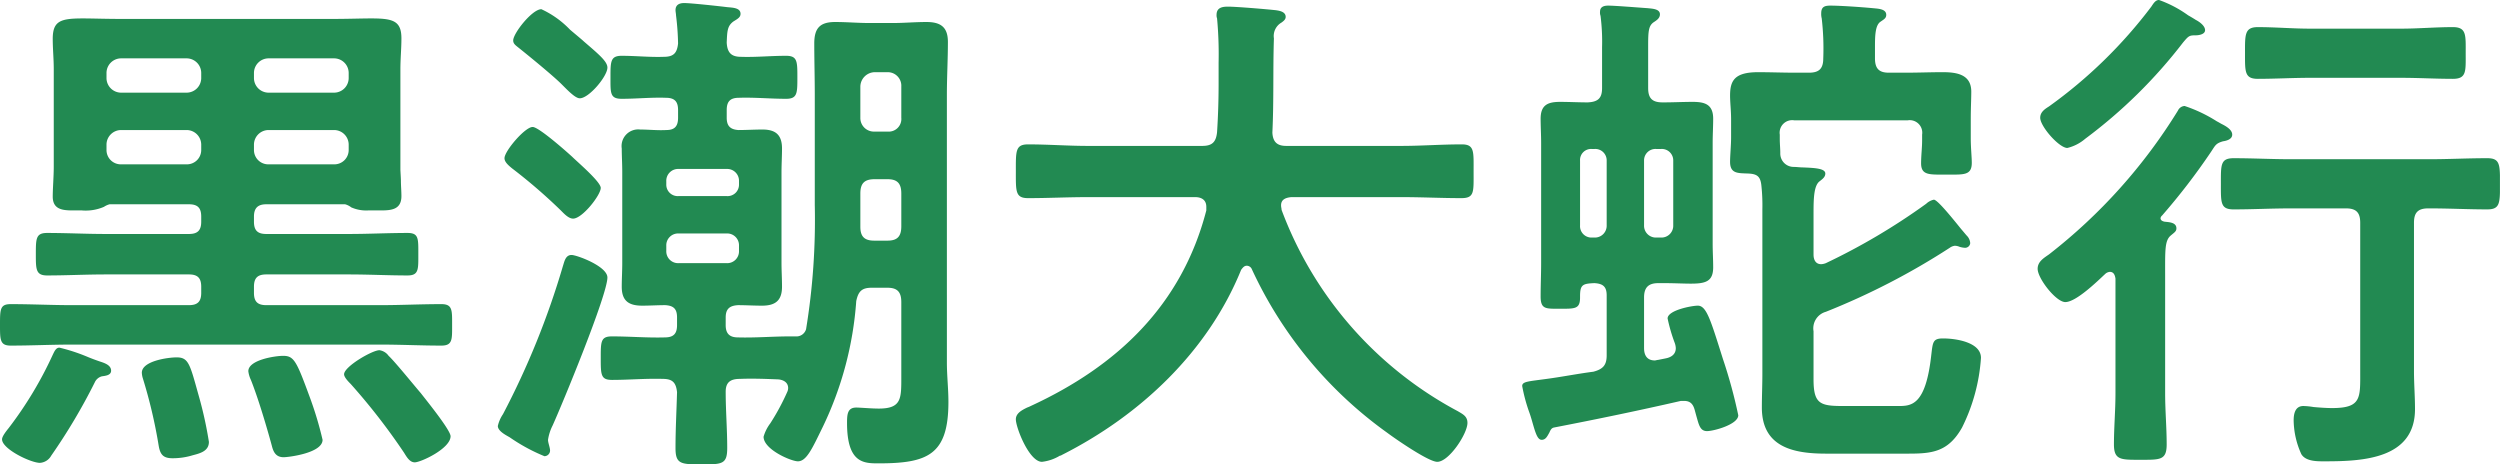 <svg xmlns="http://www.w3.org/2000/svg" xmlns:xlink="http://www.w3.org/1999/xlink" width="195.305" height="36.279" viewBox="0 0 195.305 36.279">
  <defs>
    <clipPath id="clip-path">
      <path id="パス_917" data-name="パス 917" d="M0,0H195.3V-36.28H0Z" fill="#228a52"/>
    </clipPath>
  </defs>
  <g id="グループ_1100" data-name="グループ 1100" transform="translate(0 36.279)">
    <g id="グループ_1099" data-name="グループ 1099" clip-path="url(#clip-path)">
      <g id="グループ_1098" data-name="グループ 1098" transform="translate(8.68 -7.32)">
        <path id="パス_916" data-name="パス 916" d="M0,0C0-.44-.52-.6-.88-.72c-.24-.08-.68-.24-.96-.36a14.045,14.045,0,0,0-2.2-.72c-.28,0-.4.32-.52.56A29.75,29.75,0,0,1-8,4.48c-.16.2-.52.64-.52.88,0,.76,2.24,1.84,2.96,1.84a1.085,1.085,0,0,0,.88-.56A45.834,45.834,0,0,0-1.28.92.846.846,0,0,1-.72.44C-.44.4,0,.36,0,0M26.52,5.12c0-.48-1.92-2.84-2.32-3.36-.52-.6-2.04-2.48-2.52-2.92a1.061,1.061,0,0,0-.72-.44C20.4-1.6,18.2-.32,18.2.28c0,.24.36.6.52.76A49.206,49.206,0,0,1,22.88,6.4c.2.32.44.76.84.76.48,0,2.8-1.08,2.8-2.04m-10,.28a27.464,27.464,0,0,0-1.04-3.44c-1-2.72-1.2-3.12-2.04-3.12-.64,0-2.72.32-2.72,1.2a2.2,2.2,0,0,0,.2.68c.56,1.4,1.24,3.68,1.64,5.16.12.48.32.88.92.88.36,0,3.04-.32,3.04-1.36m-8.88.16a30.382,30.382,0,0,0-.76-3.48c-.72-2.56-.8-3.12-1.76-3.12-.68,0-2.72.28-2.72,1.2A1.7,1.7,0,0,0,2.48.6,38.967,38.967,0,0,1,3.72,5.88c.12.68.36.96,1.08.96A5.346,5.346,0,0,0,6.4,6.6c.64-.16,1.24-.36,1.24-1.04m3.52-23.24a1.145,1.145,0,0,1,1.12-1.12h5.16a1.145,1.145,0,0,1,1.12,1.12v.44a1.118,1.118,0,0,1-1.12,1.12H12.28a1.118,1.118,0,0,1-1.12-1.12ZM5.92-18.8a1.145,1.145,0,0,1,1.12,1.12v.44a1.118,1.118,0,0,1-1.12,1.12H.76A1.118,1.118,0,0,1-.36-17.24v-.44A1.145,1.145,0,0,1,.76-18.8Zm6.36-2.92a1.145,1.145,0,0,1-1.12-1.12v-.44a1.145,1.145,0,0,1,1.12-1.12h5.16a1.145,1.145,0,0,1,1.12,1.12v.44a1.145,1.145,0,0,1-1.12,1.12ZM7.04-22.84a1.145,1.145,0,0,1-1.12,1.12H.76A1.145,1.145,0,0,1-.36-22.84v-.44A1.145,1.145,0,0,1,.76-24.4H5.92a1.145,1.145,0,0,1,1.12,1.12ZM6.08-13c.68,0,.96.28.96.96v.4c0,.68-.28.96-.96.96H-.44c-1.52,0-3.04-.08-4.56-.08-.88,0-.88.44-.88,1.68,0,1.16,0,1.64.88,1.64,1.52,0,3.04-.08,4.56-.08H6.08c.68,0,.96.28.96.96v.48c0,.68-.28.96-.96.96H-3.08c-1.56,0-3.16-.08-4.76-.08-.84,0-.84.4-.84,1.64,0,1.16,0,1.6.84,1.6,1.6,0,3.2-.08,4.76-.08H21.04c1.6,0,3.16.08,4.76.08.88,0,.84-.48.84-1.6,0-1.16.04-1.64-.84-1.64-1.6,0-3.16.08-4.76.08H12.12c-.68,0-.96-.28-.96-.96v-.48c0-.68.28-.96.96-.96H18.6c1.52,0,3.04.08,4.56.08.88,0,.84-.48.84-1.64,0-1.24.04-1.68-.84-1.68-1.52,0-3.04.08-4.56.08H12.12c-.68,0-.96-.28-.96-.96v-.4c0-.64.28-.96.96-.96h6.16a1.352,1.352,0,0,1,.48.24,2.88,2.88,0,0,0,1.32.24h1c.84,0,1.6-.08,1.6-1.12,0-.4-.04-.8-.04-1.2,0-.2-.04-.76-.04-.88v-7.84c0-.8.08-1.6.08-2.4,0-1.36-.64-1.56-2.36-1.56-.8,0-1.8.04-3.04.04H.84c-1.28,0-2.28-.04-3.04-.04-1.76,0-2.36.2-2.36,1.6,0,.76.08,1.56.08,2.36v7.64c0,.72-.08,1.72-.08,2.32,0,1.12.96,1.08,1.8,1.08h.48A3.608,3.608,0,0,0-.56-12.8,1.479,1.479,0,0,1-.12-13ZM35.972-9.04c-.48,0-.56.52-.68.88A63.032,63.032,0,0,1,30.612,3.4a2.686,2.686,0,0,0-.4.92c0,.4.64.72.92.88a14.11,14.11,0,0,0,2.72,1.48.444.444,0,0,0,.44-.44c0-.24-.16-.6-.16-.84a3.671,3.671,0,0,1,.36-1.12c.76-1.68,4.28-10.2,4.28-11.56,0-.88-2.4-1.76-2.8-1.76m2.28-5.24c0-.48-1.84-2.04-2.24-2.44-.44-.4-2.6-2.32-3.08-2.32-.6,0-2.2,1.88-2.2,2.44,0,.32.36.6.6.8a42.134,42.134,0,0,1,3.8,3.28c.24.24.6.64.96.64.72,0,2.16-1.84,2.16-2.4m.52-9.4c0-.48-.68-1.04-1.84-2.04-.12-.12-.8-.68-1.08-.92a7.341,7.341,0,0,0-2.24-1.6c-.72,0-2.2,1.88-2.2,2.44,0,.24.16.36.36.52,1.4,1.12,2.88,2.36,3.4,2.88l.28.28c.44.44.88.84,1.16.84.72,0,2.16-1.72,2.16-2.4m21.88,8.72c.76,0,1.08.32,1.08,1.12v2.56c0,.8-.32,1.12-1.08,1.12h-1.04c-.76,0-1.08-.32-1.08-1.08v-2.6c0-.8.32-1.12,1.12-1.12Zm-1-3.72a1.06,1.06,0,0,1-1.12-1.08V-22.2a1.145,1.145,0,0,1,1.12-1.12h1a1.06,1.06,0,0,1,1.08,1.12v2.44a.989.989,0,0,1-1.08,1.08Zm-11.56,7.96a.924.924,0,0,1,.96.96v.4a.924.924,0,0,1-.96.96h-3.76a.924.924,0,0,1-.96-.96v-.4a.924.924,0,0,1,.96-.96Zm.96-3.84a.893.893,0,0,1-.96.92h-3.76a.893.893,0,0,1-.96-.92v-.24a.924.924,0,0,1,.96-.96h3.76a.924.924,0,0,1,.96.96Zm-1.04,10.4c0-.68.32-.92.96-.96.6,0,1.24.04,1.88.04,1.04,0,1.56-.4,1.56-1.48,0-.64-.04-1.24-.04-1.84v-7.12c0-.6.04-1.24.04-1.84,0-1.04-.48-1.48-1.52-1.48-.64,0-1.28.04-1.88.04-.64-.04-.92-.32-.92-.96v-.6c0-.68.28-.96.96-.96,1.24-.04,2.44.08,3.68.08.88,0,.88-.44.88-1.68s0-1.68-.88-1.68c-1.2,0-2.36.12-3.52.08-.76,0-1.08-.32-1.12-1.12.04-.88.04-1.28.52-1.64.32-.2.56-.32.56-.6,0-.48-.64-.48-1.04-.52-.64-.08-2.84-.32-3.36-.32-.36,0-.68.12-.68.56,0,.12.04.28.04.4a20.341,20.341,0,0,1,.16,2.2c-.08.76-.36,1.04-1.12,1.04-1.08.04-2.2-.08-3.28-.08-.88,0-.88.44-.88,1.68s-.04,1.68.88,1.68c1.16,0,2.28-.12,3.44-.08.68,0,.96.28.96.96v.6c0,.68-.28.96-.92.96-.68.04-1.36-.04-2.04-.04a1.3,1.3,0,0,0-1.44,1.48c0,.6.04,1.16.04,1.84V-8.4c0,.64-.04,1.24-.04,1.84,0,1.12.56,1.48,1.6,1.48.6,0,1.2-.04,1.8-.04.64.04.92.28.92.96v.6c0,.68-.28.96-.96.96-1.36.04-2.76-.08-4.12-.08-.88,0-.88.4-.88,1.68,0,1.32,0,1.72.88,1.72,1.32,0,2.64-.12,3.96-.08.76,0,1.04.28,1.12,1.04-.04,1.44-.12,2.92-.12,4.36,0,1.24.4,1.28,2,1.28,1.64,0,2.04,0,2.04-1.28,0-1.48-.12-2.92-.12-4.4,0-.76.4-1,1.12-1,1-.04,2,0,3,.04.4.04.76.24.76.68a.754.754,0,0,1-.08.32,17.89,17.89,0,0,1-1.32,2.44,3.169,3.169,0,0,0-.52,1.04c0,1,2.16,1.92,2.68,1.92.68,0,1.12-1,1.96-2.72a27,27,0,0,0,2.6-9.8c.16-.76.44-1.04,1.2-1.04h1.24c.76,0,1.08.32,1.08,1.12V.44c0,1.72.04,2.52-1.76,2.52-.6,0-1.44-.08-1.76-.08-.68,0-.72.52-.72,1.2,0,3.12,1.28,3.16,2.44,3.16,3.84,0,5.48-.64,5.48-4.8,0-1.04-.12-2.04-.12-3.08V-21.56c0-1.36.08-2.76.08-4.12,0-1.16-.56-1.56-1.68-1.56-.88,0-1.76.08-2.64.08h-1.8c-.88,0-1.8-.08-2.68-.08-1.2,0-1.64.48-1.64,1.68,0,1.32.04,2.68.04,4v8.6a52.986,52.986,0,0,1-.68,9.72.787.787,0,0,1-.84.56h-.4c-1.36,0-2.72.12-4.08.08-.64,0-.96-.28-.96-.96ZM85.56-12.52C83.64-5.12,78.6-.36,71.84,2.76a1.95,1.95,0,0,1-.28.12c-.4.2-.88.44-.88.92,0,.64,1.04,3.32,2.04,3.32a3.44,3.44,0,0,0,1.4-.48c.08,0,.12-.04.2-.08C80.4,3.48,85.68-1.48,88.28-7.88c.12-.16.24-.32.44-.32a.435.435,0,0,1,.4.28A32.422,32.422,0,0,0,99.68,4.84c.64.48,3.24,2.28,3.92,2.28.92,0,2.36-2.2,2.36-3.04,0-.52-.36-.68-.76-.92A29.469,29.469,0,0,1,91.44-12.56c0-.12-.04-.2-.04-.36,0-.48.4-.6.8-.64h8.6c1.56,0,3.12.08,4.68.08,1.04,0,.96-.48.96-2.08,0-1.56.08-2.12-.92-2.12-1.6,0-3.16.12-4.72.12h-9c-.72,0-1.04-.32-1.08-1.04.12-2.48.04-4.92.12-7.36a1.212,1.212,0,0,1,.6-1.24c.16-.12.32-.24.32-.44,0-.4-.48-.48-.76-.52-.72-.08-3.08-.28-3.76-.28-.44,0-.88.08-.88.64a.681.681,0,0,0,.04.28,30.368,30.368,0,0,1,.12,3.44v1.68c0,1.24-.04,2.52-.12,3.76-.08.8-.4,1.08-1.16,1.08H76.32c-1.56,0-3.12-.12-4.68-.12-1,0-.96.52-.96,2.12,0,1.56-.04,2.08.96,2.08,1.56,0,3.12-.08,4.68-.08h8.36c.48,0,.88.2.88.76Zm53.317-10.76c-.76,0-1.08-.32-1.08-1.12v-.96c0-.88.04-1.6.4-1.88.28-.2.48-.28.48-.56,0-.48-.68-.48-1.04-.52-.84-.08-2.52-.2-3.32-.2-.44,0-.72.08-.72.6a1.361,1.361,0,0,0,.04.4,20.355,20.355,0,0,1,.12,3.12c0,.8-.32,1.12-1.12,1.12h-1.08c-.96,0-1.92-.04-2.88-.04-1.88,0-2.2.68-2.2,1.84,0,.52.08,1.16.08,1.84v1.4c0,.64-.08,1.44-.08,1.92,0,.96.64.88,1.48.92.64.04.88.24.96.88A14.483,14.483,0,0,1,129-12.6V.28c0,.84-.04,1.72-.04,2.6,0,3.08,2.44,3.6,5,3.6h6.44c1.84,0,3.12-.12,4.2-2.04A14.318,14.318,0,0,0,146.077-1c0-1.24-2-1.52-2.96-1.52-.8,0-.8.28-.92,1.28-.44,4.04-1.6,4-2.64,4h-4.24c-1.8,0-2.32-.16-2.32-2.08V-3.08a1.343,1.343,0,0,1,.96-1.52,55.436,55.436,0,0,0,9.68-5,.845.845,0,0,1,.4-.16.955.955,0,0,1,.36.08,1.7,1.7,0,0,0,.44.08.4.4,0,0,0,.4-.36.9.9,0,0,0-.24-.56c-.08-.08-.24-.28-.48-.56-.68-.84-1.84-2.28-2.12-2.28a1.259,1.259,0,0,0-.6.32,49.89,49.89,0,0,1-7.84,4.64,1.168,1.168,0,0,1-.36.08c-.6,0-.6-.64-.6-.76v-3.28c0-1.16.04-2.12.48-2.44.2-.16.44-.32.44-.6,0-.4-.8-.44-1.76-.48-.24,0-.48-.04-.72-.04A1.042,1.042,0,0,1,130.4-17c0-.36-.04-.72-.04-1.08v-.36a.98.98,0,0,1,1.12-1.12h8.88a.98.98,0,0,1,1.12,1.12V-18c0,.6-.08,1.2-.08,1.8,0,.96.68.88,2,.88s1.96.08,1.96-.92c0-.44-.08-1.2-.08-1.88v-1.52c0-.88.04-1.56.04-2.16,0-1.36-1.16-1.52-2.24-1.52-.96,0-1.88.04-2.84.04Zm-19.12,6.88a.893.893,0,0,1,.96-.92h.36a.893.893,0,0,1,.96.92v5.04a.924.924,0,0,1-.96.96h-.36a.924.924,0,0,1-.96-.96Zm-3.88-.92a.893.893,0,0,1,.96.92v5.04a.924.924,0,0,1-.96.96h-.2a.893.893,0,0,1-.92-.96V-16.4a.861.861,0,0,1,.92-.92Zm4.2-8.08c0-1.12.04-1.52.4-1.8.24-.16.52-.32.52-.64,0-.44-.64-.44-.96-.48-.6-.04-2.56-.2-3.08-.2-.32,0-.64.08-.64.48a.78.78,0,0,0,.04.32,15.825,15.825,0,0,1,.12,2.44v3.2c0,.8-.32,1.08-1.12,1.12-.72,0-1.44-.04-2.16-.04-.96,0-1.52.24-1.52,1.32,0,.6.04,1.24.04,1.88v9.4c0,.88-.04,1.72-.04,2.6,0,1,.4.96,1.44.96,1.24,0,1.64.04,1.64-.88V-5.8c0-.92.2-1,1.12-1.04.68.04.96.28.96.96V-1.2c0,.76-.28,1.08-1.04,1.28-1.24.16-2.44.4-3.64.56-1.44.2-1.92.2-1.92.56a12.975,12.975,0,0,0,.52,1.96c.12.32.2.6.28.88.24.84.4,1.36.72,1.36s.44-.28.6-.56c.12-.28.2-.36.36-.4,3.32-.64,6.6-1.32,9.92-2.08h.24c.52,0,.72.28.84.72l.12.44c.2.68.28,1.2.84,1.2.52,0,2.44-.52,2.44-1.24a38.716,38.716,0,0,0-1.2-4.4c-.96-3.04-1.28-4.16-1.96-4.16-.48,0-2.36.36-2.36,1a12.831,12.831,0,0,0,.56,1.92,1.421,1.421,0,0,1,.08.4c0,.48-.36.72-.8.8l-.6.12c-.08,0-.16.04-.24.04-.6,0-.84-.4-.84-.96V-5.72c0-.8.36-1.12,1.12-1.12h.44c.8,0,1.52.04,2.08.04,1.16,0,1.76-.16,1.76-1.28,0-.6-.04-1.2-.04-1.8V-17.8c0-.64.04-1.28.04-1.88,0-1.12-.64-1.32-1.6-1.32-.76,0-1.52.04-2.24.04h-.12c-.8,0-1.12-.32-1.12-1.12Zm43.508-1.2c0-.36-.48-.68-.72-.8q-.18-.12-.6-.36a9.064,9.064,0,0,0-2.28-1.2c-.28,0-.44.28-.6.52a37,37,0,0,1-8,7.8c-.32.2-.68.44-.68.88,0,.68,1.48,2.36,2.12,2.36a3.35,3.35,0,0,0,1.4-.72,38.874,38.874,0,0,0,7.64-7.52c.44-.52.48-.56,1-.56.24,0,.72-.08.72-.4m15.32,3.72c1.32,0,2.68.08,4.04.08,1.08,0,1-.6,1-2s.08-2.04-1-2.04c-1.36,0-2.72.12-4.04.12h-7.12c-1.36,0-2.72-.12-4.08-.12-1.04,0-1,.6-1,2.04s-.04,2,1,2c1.36,0,2.72-.08,4.08-.08Zm-4.32,10.2c.8,0,1.12.32,1.12,1.12V0c0,2.12.12,2.92-2.2,2.92-.44,0-1-.04-1.44-.08a5.421,5.421,0,0,0-.8-.08c-.64,0-.76.6-.76,1.12a6.54,6.54,0,0,0,.6,2.64c.36.6,1.32.56,1.88.56,2.96,0,7-.2,7-4.08,0-1-.08-1.96-.08-2.96v-11.6c0-.8.32-1.12,1.12-1.12h.12c1.48,0,3,.08,4.48.08,1,0,1-.48,1-2s0-2-1-2c-1.52,0-3,.08-4.48.08H170.3c-1.52,0-3-.08-4.48-.08-1.04,0-1,.52-1,2s-.04,2,1,2c1.48,0,2.96-.08,4.48-.08Zm-14.36.56a50.338,50.338,0,0,0,3.84-5c.32-.48.36-.64.92-.8.28-.04.72-.16.72-.52,0-.4-.52-.68-.84-.84-.08-.04-.2-.12-.36-.2a11.319,11.319,0,0,0-2.52-1.2.616.616,0,0,0-.52.36,42.3,42.3,0,0,1-10.08,11.24c-.4.28-.88.56-.88,1.12,0,.76,1.44,2.6,2.16,2.6.84,0,2.48-1.6,3.12-2.2a.6.6,0,0,1,.36-.16c.32,0,.4.28.44.52V1.76c0,1.36-.12,2.68-.12,4,0,1.24.56,1.2,2.08,1.2s2.04.04,2.04-1.2c0-1.32-.12-2.64-.12-4V-7.4c0-2-.04-2.76.44-3.16.28-.24.44-.32.44-.56,0-.48-.6-.48-.92-.52-.2-.04-.32-.12-.32-.28a.34.34,0,0,1,.12-.2" fill="#228a52"/>
      </g>
    </g>
  </g>
</svg>
